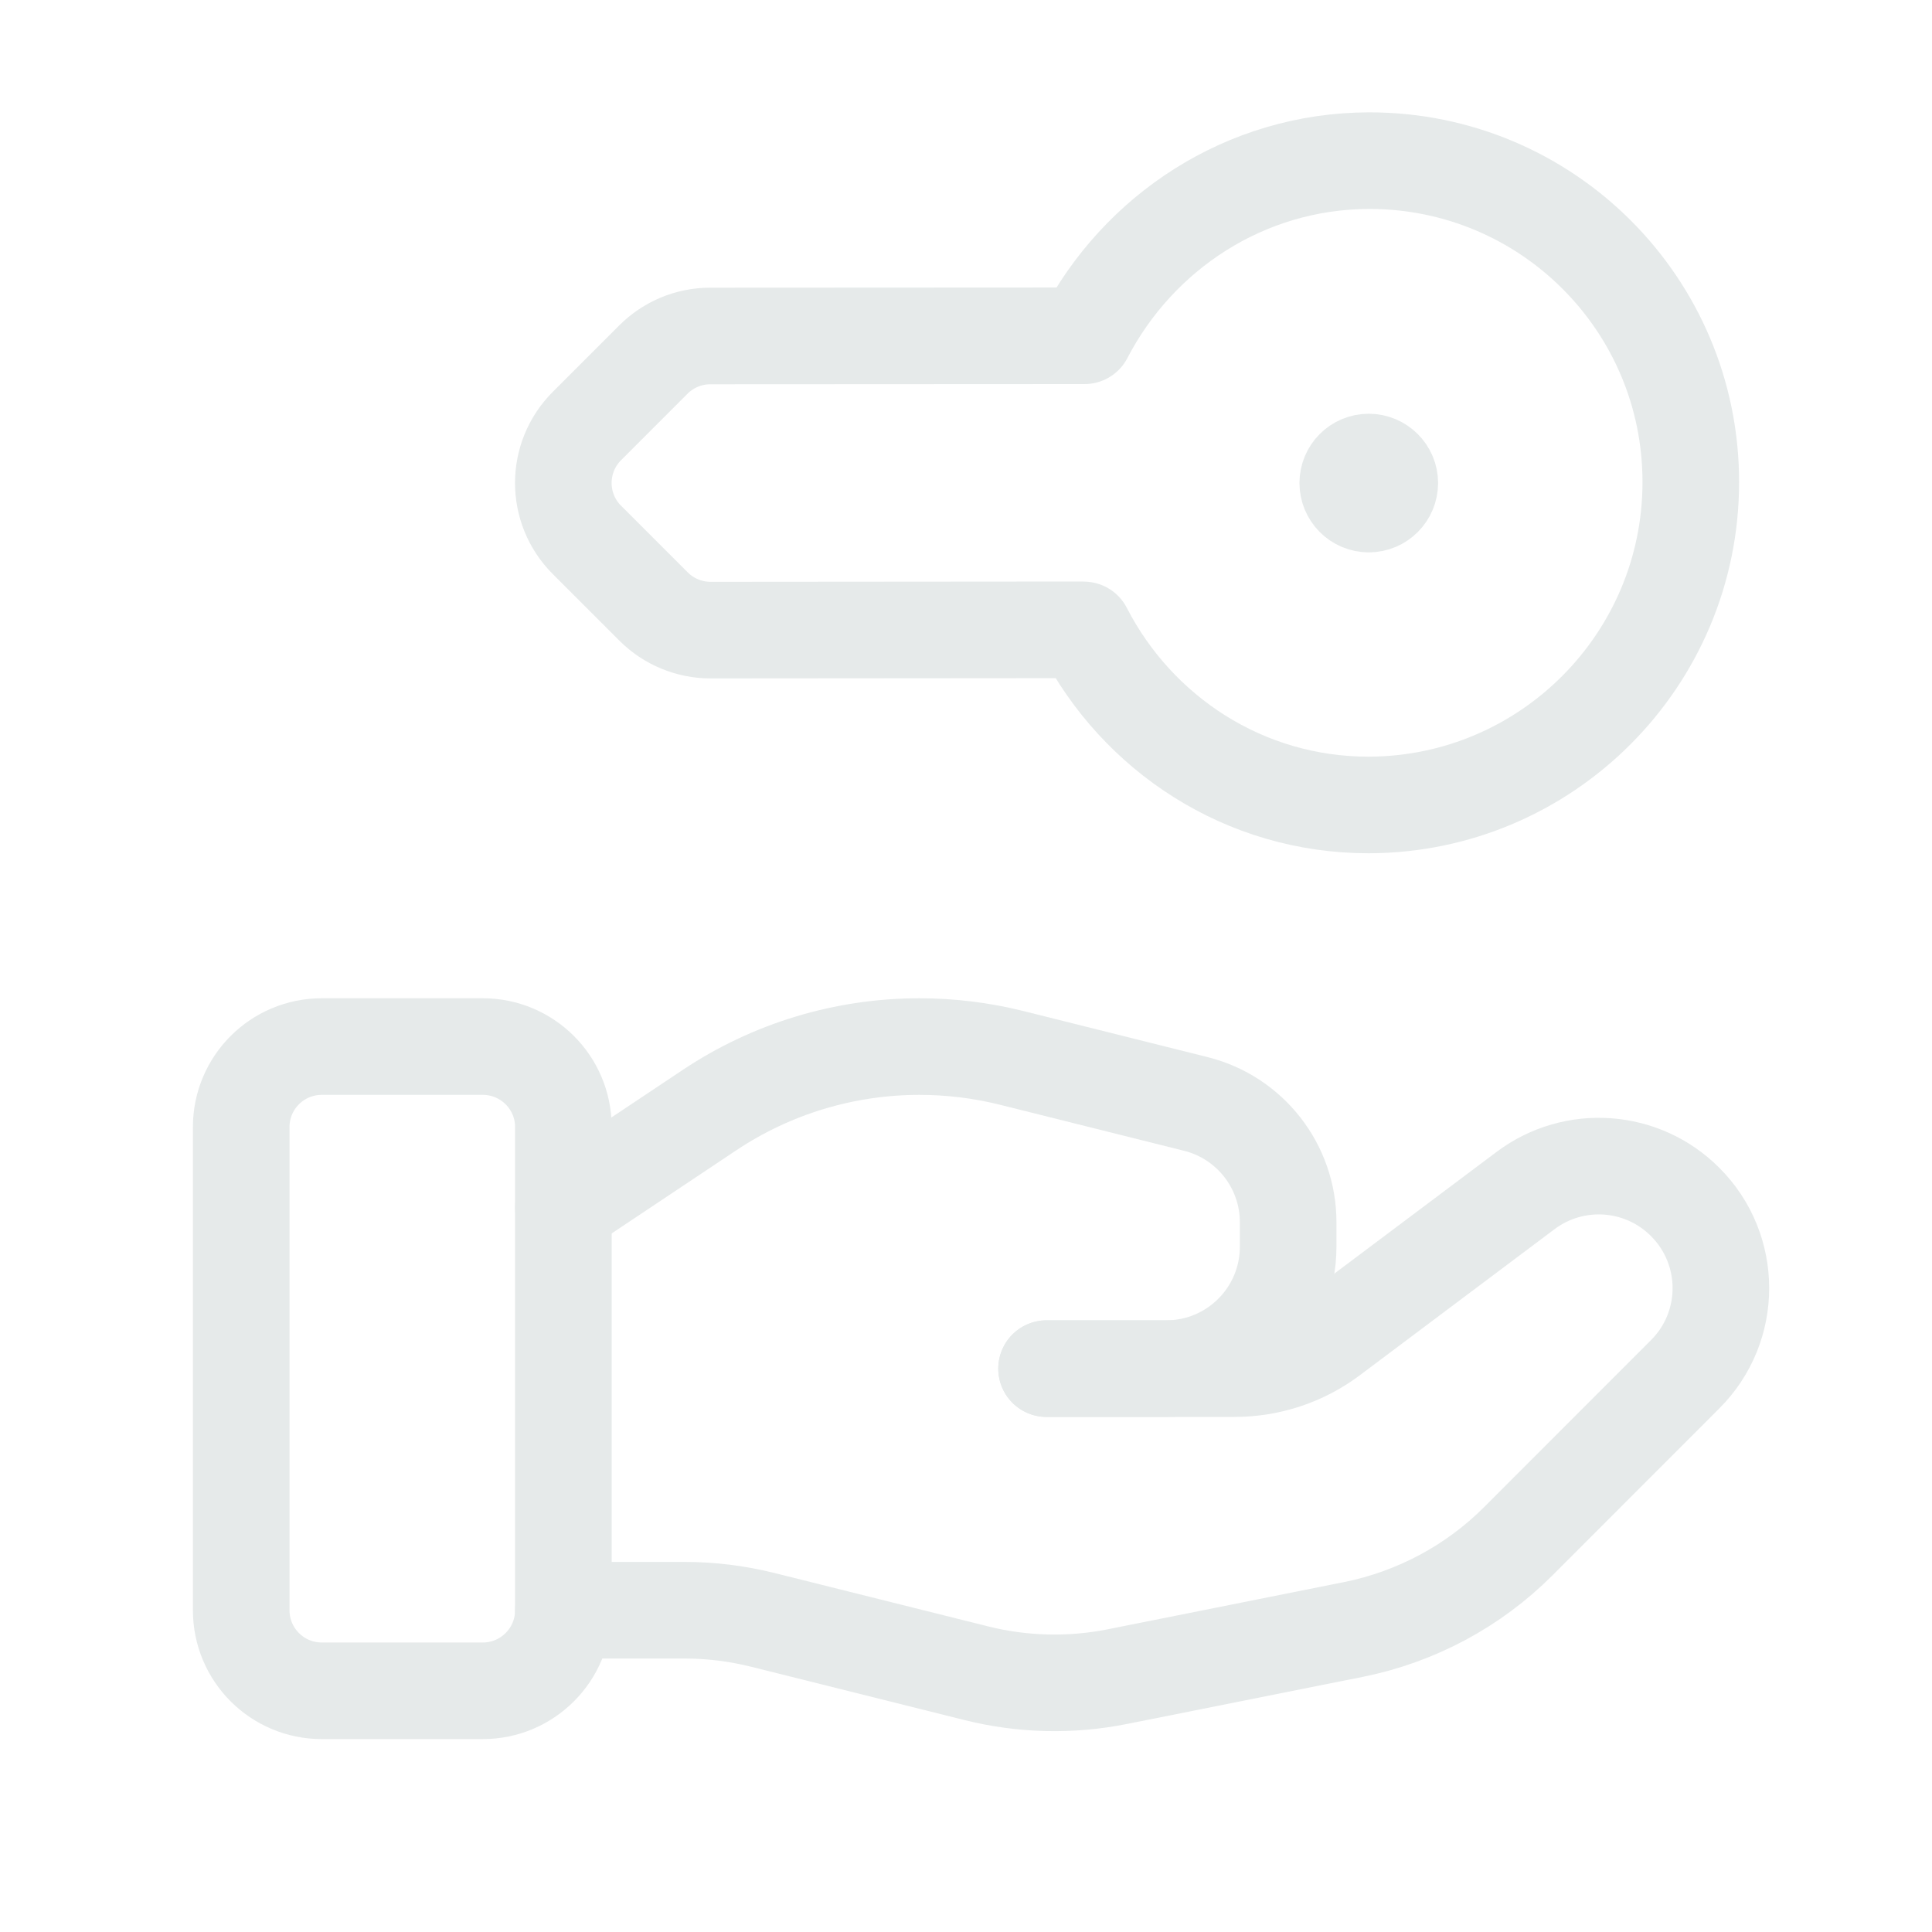 <svg width="20" height="20" viewBox="0 0 20 20" fill="none" xmlns="http://www.w3.org/2000/svg">
<path fill-rule="evenodd" clip-rule="evenodd" d="M4.998 17.503H3.331C2.87 17.503 2.497 17.13 2.497 16.669V11.667C2.497 11.207 2.87 10.834 3.331 10.834H4.998C5.458 10.834 5.832 11.207 5.832 11.667V16.669C5.832 17.13 5.458 17.503 4.998 17.503Z" stroke="#E6EAEA" stroke-linecap="round" stroke-linejoin="round"/>
<path d="M10.834 14.168H12.779C13.14 14.168 13.491 14.052 13.779 13.835L15.793 12.324C16.296 11.947 17 11.997 17.444 12.442V12.442C17.938 12.935 17.938 13.735 17.444 14.227L15.716 15.956C15.251 16.421 14.657 16.738 14.012 16.868L11.569 17.356C11.085 17.453 10.585 17.441 10.106 17.321L7.897 16.769C7.632 16.703 7.361 16.669 7.089 16.669H5.832" stroke="#E6EAEA" stroke-linecap="round" stroke-linejoin="round"/>
<path d="M10.834 14.168H12.072C12.77 14.168 13.335 13.603 13.335 12.905V12.653C13.335 12.073 12.94 11.568 12.379 11.428L10.468 10.95C10.157 10.873 9.838 10.834 9.518 10.834V10.834C8.745 10.834 7.989 11.062 7.346 11.491L5.832 12.501" stroke="#E6EAEA" stroke-linecap="round" stroke-linejoin="round"/>
<path d="M11.208 3.476L7.352 3.478C7.131 3.478 6.92 3.566 6.764 3.722L6.076 4.41C5.75 4.736 5.75 5.264 6.076 5.589L6.766 6.279C6.922 6.435 7.135 6.523 7.356 6.523L11.21 6.52L11.22 6.521C11.772 7.594 12.879 8.334 14.17 8.333C16.011 8.328 17.503 6.831 17.503 4.991C17.504 3.15 16.013 1.661 14.173 1.663C12.886 1.666 11.782 2.408 11.227 3.476" stroke="#E6EAEA" stroke-linecap="round" stroke-linejoin="round"/>
<path d="M14.17 5.218C14.29 5.218 14.387 5.12 14.387 5C14.387 4.88 14.288 4.783 14.169 4.783C14.049 4.783 13.952 4.88 13.952 5C13.952 5.12 14.049 5.218 14.17 5.218" stroke="#E6EAEA" stroke-linecap="round" stroke-linejoin="round"/>
</svg>
